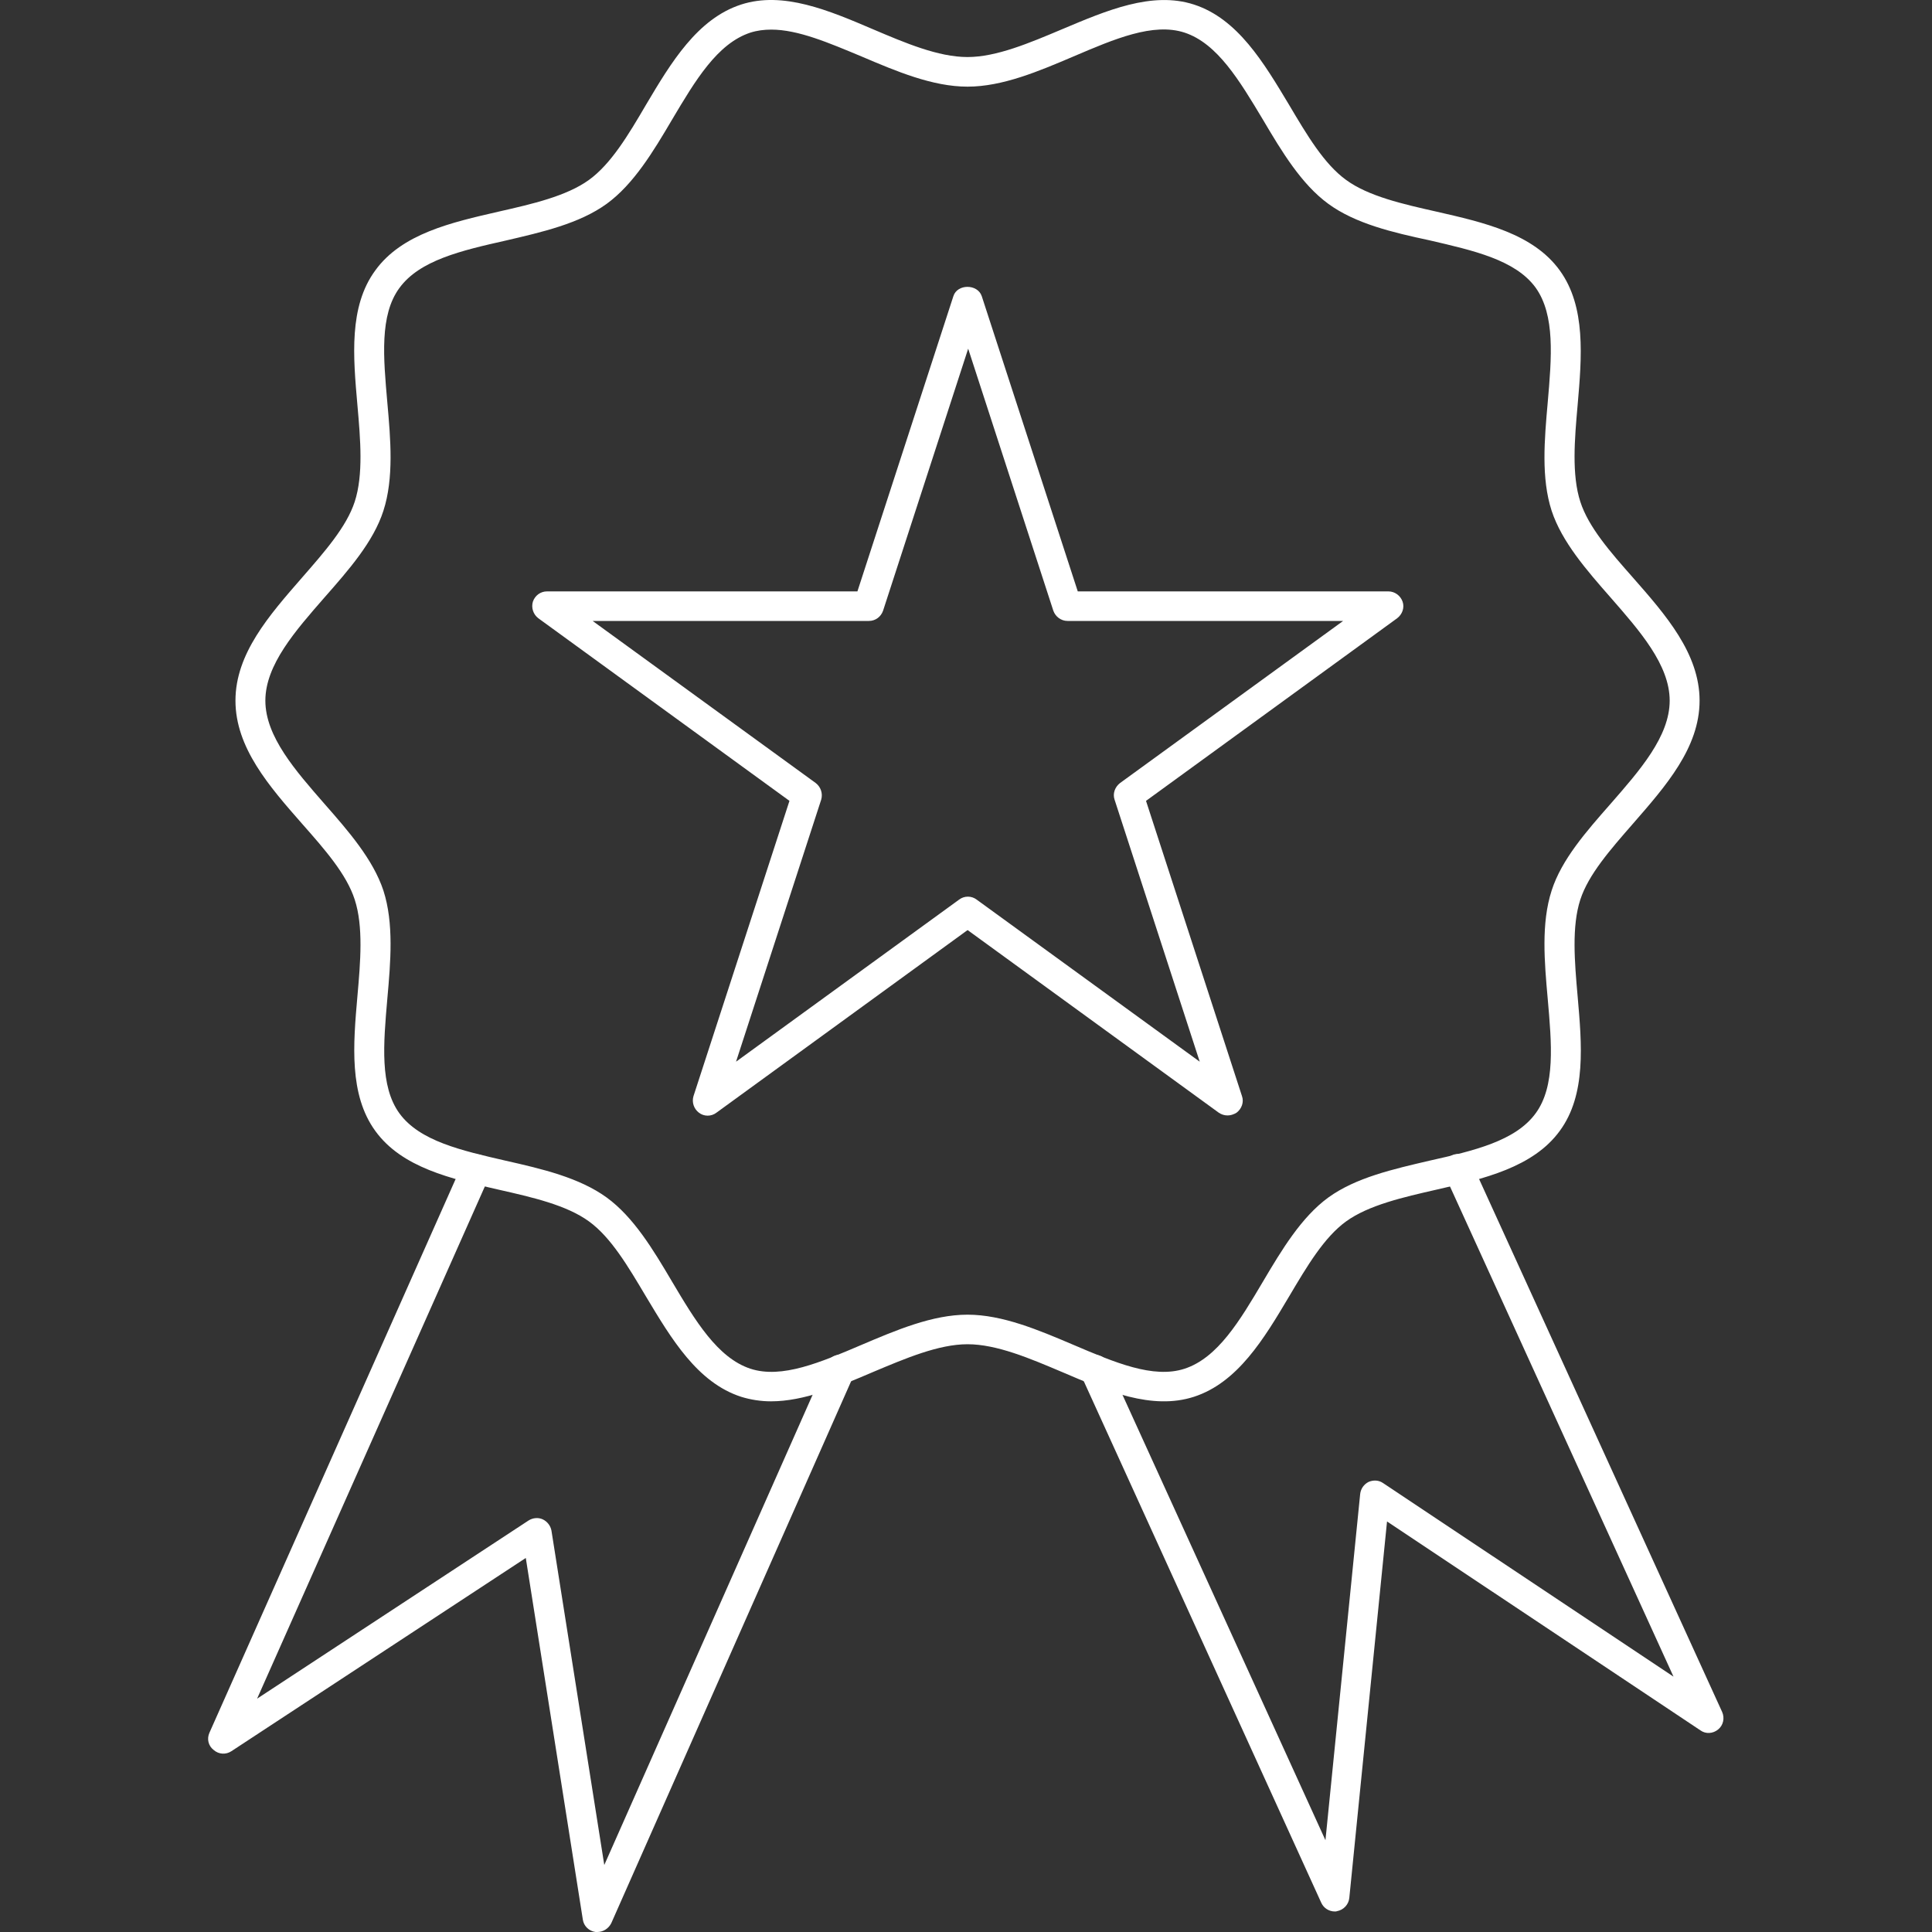 <svg width="40" height="40" viewBox="0 0 40 40" fill="none" xmlns="http://www.w3.org/2000/svg">
<rect x="0" y="0" width="40" height="40" fill="#333333" stroke="none"/>
<g clip-path="url(#clip0_2337_610)">
<path d="M27.636 39.575C27.517 39.575 27.405 39.506 27.355 39.394L22.386 28.481C22.317 28.325 22.386 28.144 22.536 28.075C22.692 28.006 22.873 28.075 22.942 28.225L27.442 38.1L28.161 30.931C28.173 30.825 28.236 30.731 28.336 30.681C28.436 30.638 28.548 30.644 28.636 30.706L34.648 34.713L29.911 24.325C29.842 24.169 29.911 23.988 30.061 23.919C30.217 23.85 30.398 23.919 30.467 24.069L35.655 35.444C35.711 35.569 35.68 35.719 35.573 35.806C35.467 35.894 35.317 35.906 35.205 35.825L28.717 31.5L27.936 39.294C27.923 39.431 27.817 39.544 27.68 39.569C27.667 39.575 27.655 39.575 27.636 39.575ZM12.367 40C12.355 40 12.342 40 12.33 40C12.192 39.981 12.086 39.875 12.067 39.744L10.886 32.256L4.792 36.256C4.68 36.331 4.53 36.325 4.423 36.231C4.311 36.144 4.28 36 4.336 35.875L9.58 24.081C9.648 23.925 9.83 23.856 9.986 23.925C10.142 23.994 10.211 24.175 10.142 24.331L5.323 35.169L10.942 31.481C11.03 31.425 11.142 31.413 11.236 31.456C11.33 31.5 11.398 31.588 11.417 31.688L12.511 38.613L17.111 28.231C17.18 28.075 17.361 28.006 17.517 28.075C17.673 28.144 17.742 28.325 17.673 28.481L12.655 39.819C12.598 39.931 12.486 40 12.367 40Z" fill="white"/>
<path d="M15.963 29.013C15.756 29.013 15.544 28.981 15.344 28.919C14.438 28.625 13.9 27.719 13.375 26.844C13 26.213 12.65 25.619 12.194 25.288C11.731 24.95 11.019 24.788 10.325 24.631C9.338 24.406 8.319 24.175 7.769 23.413C7.225 22.663 7.312 21.625 7.4 20.625C7.463 19.913 7.525 19.181 7.344 18.625C7.175 18.1 6.725 17.588 6.25 17.05C5.575 16.281 4.875 15.481 4.875 14.506C4.875 13.531 5.575 12.738 6.25 11.963C6.725 11.419 7.175 10.906 7.344 10.388C7.525 9.831 7.463 9.1 7.4 8.388C7.312 7.388 7.219 6.35 7.769 5.6C8.319 4.838 9.344 4.606 10.325 4.381C11.012 4.225 11.725 4.063 12.194 3.725C12.65 3.394 13.006 2.8 13.375 2.169C13.894 1.294 14.438 0.388 15.344 0.094C16.212 -0.187 17.156 0.213 18.075 0.606C18.738 0.888 19.425 1.181 20.031 1.181C20.631 1.181 21.319 0.888 21.988 0.606C22.906 0.219 23.85 -0.187 24.719 0.094C25.625 0.388 26.163 1.294 26.688 2.169C27.062 2.8 27.413 3.394 27.869 3.725C28.331 4.063 29.044 4.225 29.738 4.381C30.725 4.606 31.744 4.838 32.294 5.6C32.837 6.35 32.75 7.388 32.663 8.388C32.6 9.094 32.538 9.831 32.719 10.388C32.888 10.913 33.337 11.425 33.812 11.963C34.487 12.731 35.188 13.531 35.188 14.506C35.188 15.481 34.487 16.275 33.812 17.05C33.337 17.594 32.888 18.106 32.719 18.625C32.538 19.181 32.6 19.913 32.663 20.625C32.75 21.625 32.844 22.663 32.294 23.413C31.744 24.169 30.719 24.406 29.738 24.631C29.05 24.788 28.337 24.95 27.869 25.288C27.413 25.619 27.062 26.213 26.688 26.844C26.169 27.719 25.625 28.625 24.719 28.919C23.85 29.2 22.906 28.8 21.988 28.406C21.325 28.125 20.637 27.831 20.031 27.831C19.431 27.831 18.744 28.125 18.075 28.406C17.375 28.706 16.65 29.013 15.963 29.013ZM15.969 0.613C15.819 0.613 15.675 0.631 15.537 0.675C14.85 0.9 14.394 1.669 13.912 2.481C13.525 3.138 13.119 3.813 12.562 4.219C11.994 4.631 11.219 4.806 10.469 4.981C9.55 5.188 8.688 5.388 8.269 5.963C7.856 6.525 7.938 7.406 8.019 8.331C8.088 9.1 8.156 9.9 7.938 10.575C7.731 11.219 7.219 11.8 6.719 12.369C6.119 13.056 5.494 13.763 5.494 14.506C5.494 15.25 6.119 15.956 6.719 16.644C7.213 17.206 7.725 17.794 7.938 18.438C8.156 19.113 8.088 19.913 8.019 20.681C7.938 21.613 7.862 22.488 8.269 23.05C8.688 23.625 9.55 23.819 10.469 24.031C11.219 24.2 11.994 24.381 12.562 24.794C13.119 25.2 13.525 25.875 13.912 26.531C14.394 27.344 14.856 28.113 15.537 28.338C16.188 28.55 16.988 28.206 17.837 27.844C18.556 27.538 19.306 27.219 20.031 27.219C20.756 27.219 21.506 27.538 22.225 27.844C23.075 28.206 23.875 28.55 24.525 28.338C25.212 28.113 25.669 27.344 26.15 26.531C26.538 25.875 26.944 25.2 27.5 24.794C28.069 24.381 28.844 24.206 29.594 24.031C30.512 23.825 31.375 23.625 31.794 23.05C32.206 22.488 32.125 21.606 32.044 20.681C31.975 19.913 31.906 19.113 32.125 18.438C32.331 17.794 32.844 17.213 33.344 16.644C33.944 15.956 34.569 15.25 34.569 14.506C34.569 13.763 33.944 13.056 33.344 12.369C32.85 11.806 32.337 11.219 32.125 10.575C31.906 9.9 31.975 9.106 32.044 8.331C32.125 7.4 32.2 6.525 31.794 5.956C31.375 5.381 30.512 5.188 29.594 4.975C28.837 4.813 28.062 4.631 27.5 4.219C26.944 3.813 26.538 3.138 26.15 2.481C25.663 1.669 25.206 0.9 24.525 0.675C23.875 0.463 23.075 0.806 22.225 1.169C21.506 1.475 20.756 1.794 20.031 1.794C19.306 1.794 18.556 1.475 17.837 1.169C17.163 0.888 16.525 0.613 15.969 0.613Z" fill="white"/>
<path d="M25.414 23.094C25.352 23.094 25.289 23.075 25.233 23.037L20.033 19.256L14.833 23.037C14.726 23.119 14.576 23.119 14.47 23.037C14.364 22.956 14.32 22.819 14.358 22.694L16.345 16.581L11.145 12.8C11.039 12.719 10.995 12.581 11.033 12.456C11.076 12.331 11.189 12.244 11.326 12.244H17.752L19.739 6.131C19.82 5.875 20.239 5.875 20.326 6.131L22.314 12.244H28.745C28.877 12.244 28.995 12.331 29.039 12.456C29.083 12.581 29.033 12.719 28.927 12.8L23.727 16.581L25.714 22.694C25.758 22.819 25.708 22.956 25.602 23.037C25.539 23.075 25.477 23.094 25.414 23.094ZM12.27 12.856L16.889 16.212C16.995 16.294 17.039 16.431 17.002 16.556L15.239 21.981L19.858 18.625C19.964 18.544 20.114 18.544 20.22 18.625L24.839 21.981L23.076 16.556C23.033 16.431 23.083 16.294 23.189 16.212L27.808 12.856H22.102C21.97 12.856 21.852 12.769 21.808 12.644L20.045 7.219L18.283 12.644C18.239 12.769 18.127 12.856 17.989 12.856H12.27Z" fill="white"/>
</g>
<defs>
<clipPath id="clip0_2337_610">
<rect width="40" height="40" fill="white"/>
</clipPath>
</defs>
</svg>
